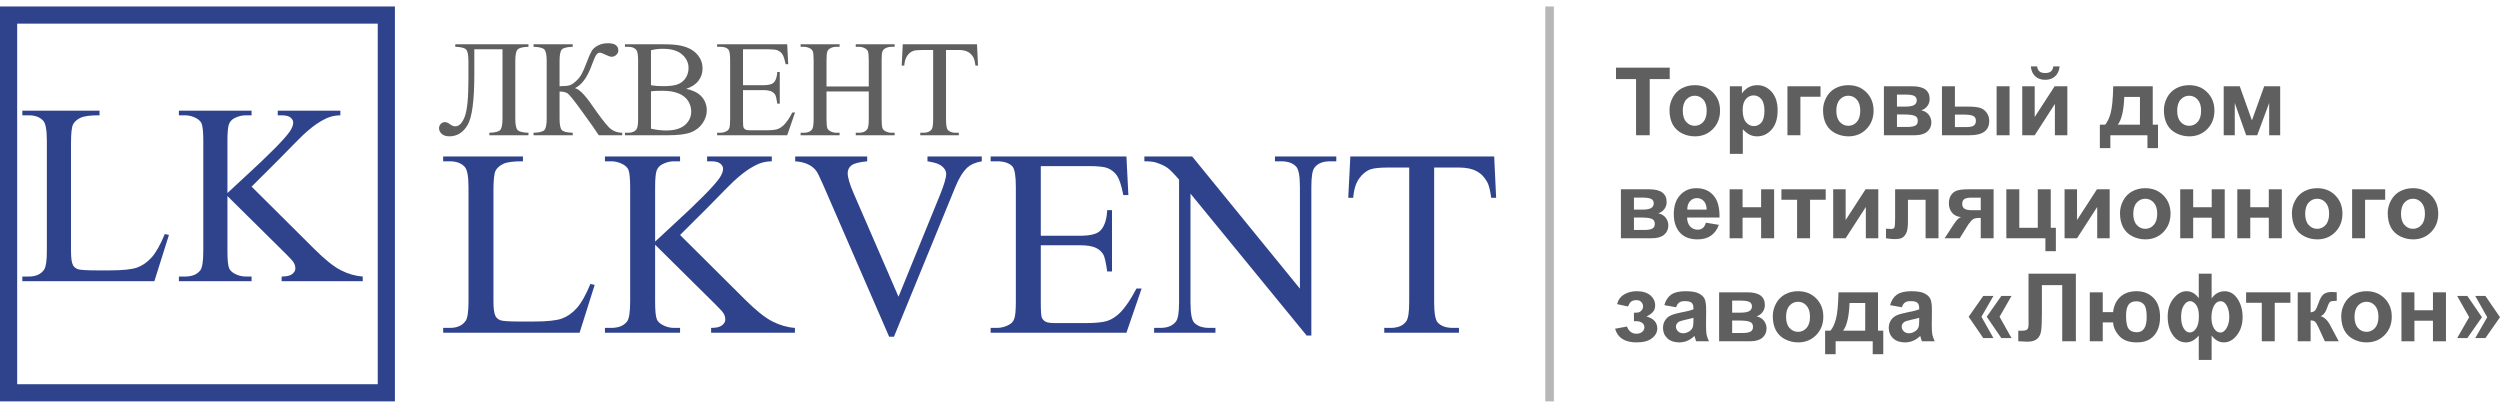 <?xml version="1.0" encoding="UTF-8"?> <svg xmlns="http://www.w3.org/2000/svg" width="331" height="54" viewBox="0 0 331 54" fill="none"><path d="M129.357 5.865L129.49 8.689H129.152C129.087 8.192 128.998 7.837 128.886 7.623C128.702 7.28 128.457 7.029 128.149 6.869C127.847 6.703 127.447 6.62 126.95 6.62H125.254V15.82C125.254 16.56 125.334 17.022 125.494 17.205C125.719 17.454 126.065 17.578 126.533 17.578H126.95V17.907H121.844V17.578H122.27C122.779 17.578 123.141 17.424 123.354 17.116C123.484 16.927 123.549 16.495 123.549 15.82V6.62H122.102C121.539 6.62 121.14 6.661 120.903 6.744C120.595 6.857 120.331 7.073 120.112 7.393C119.893 7.712 119.763 8.144 119.722 8.689H119.384L119.526 5.865H129.357Z" fill="#5F5F5F"></path><path d="M109.43 11.451H115.024V8.005C115.024 7.39 114.986 6.984 114.909 6.789C114.849 6.641 114.725 6.513 114.536 6.407C114.281 6.265 114.012 6.194 113.728 6.194H113.301V5.865H118.452V6.194H118.026C117.741 6.194 117.472 6.262 117.217 6.398C117.028 6.493 116.898 6.638 116.827 6.833C116.762 7.023 116.729 7.413 116.729 8.005V15.775C116.729 16.385 116.768 16.788 116.844 16.983C116.904 17.131 117.025 17.258 117.209 17.365C117.469 17.507 117.741 17.578 118.026 17.578H118.452V17.907H113.301V17.578H113.728C114.219 17.578 114.577 17.433 114.802 17.143C114.95 16.953 115.024 16.498 115.024 15.775V12.108H109.43V15.775C109.43 16.385 109.468 16.788 109.545 16.983C109.604 17.131 109.729 17.258 109.918 17.365C110.173 17.507 110.442 17.578 110.726 17.578H111.161V17.907H106.002V17.578H106.428C106.925 17.578 107.287 17.433 107.511 17.143C107.654 16.953 107.725 16.498 107.725 15.775V8.005C107.725 7.39 107.686 6.984 107.609 6.789C107.55 6.641 107.429 6.513 107.245 6.407C106.985 6.265 106.712 6.194 106.428 6.194H106.002V5.865H111.161V6.194H110.726C110.442 6.194 110.173 6.262 109.918 6.398C109.734 6.493 109.607 6.638 109.536 6.833C109.465 7.023 109.43 7.413 109.43 8.005V11.451Z" fill="#5F5F5F"></path><path d="M98.374 6.522V11.282H101.02C101.707 11.282 102.166 11.178 102.397 10.971C102.704 10.699 102.876 10.219 102.912 9.533H103.24V13.724H102.912C102.829 13.138 102.746 12.762 102.663 12.596C102.556 12.389 102.382 12.226 102.139 12.108C101.896 11.99 101.523 11.93 101.02 11.93H98.374V15.9C98.374 16.433 98.397 16.758 98.445 16.877C98.492 16.989 98.575 17.081 98.694 17.152C98.812 17.217 99.037 17.25 99.368 17.25H101.411C102.092 17.25 102.586 17.202 102.894 17.108C103.202 17.013 103.498 16.826 103.782 16.548C104.149 16.181 104.525 15.627 104.91 14.887H105.265L104.226 17.907H94.946V17.578H95.372C95.656 17.578 95.926 17.51 96.18 17.374C96.37 17.279 96.497 17.137 96.562 16.948C96.633 16.758 96.669 16.37 96.669 15.784V7.961C96.669 7.197 96.592 6.727 96.438 6.549C96.225 6.312 95.87 6.194 95.372 6.194H94.946V5.865H104.226L104.359 8.503H104.013C103.888 7.869 103.749 7.434 103.595 7.197C103.447 6.96 103.225 6.78 102.929 6.656C102.693 6.567 102.275 6.522 101.677 6.522H98.374Z" fill="#5F5F5F"></path><path d="M90.844 11.762C91.678 11.939 92.303 12.223 92.717 12.614C93.291 13.159 93.579 13.825 93.579 14.612C93.579 15.21 93.389 15.784 93.01 16.335C92.631 16.88 92.11 17.279 91.447 17.534C90.79 17.782 89.784 17.907 88.428 17.907H82.745V17.578H83.198C83.701 17.578 84.062 17.418 84.281 17.099C84.417 16.891 84.485 16.45 84.485 15.775V7.996C84.485 7.251 84.4 6.78 84.228 6.585C83.997 6.324 83.654 6.194 83.198 6.194H82.745V5.865H87.949C88.919 5.865 89.698 5.936 90.284 6.078C91.172 6.291 91.85 6.67 92.318 7.215C92.785 7.754 93.019 8.375 93.019 9.08C93.019 9.684 92.836 10.225 92.469 10.705C92.102 11.178 91.56 11.531 90.844 11.762ZM86.19 11.282C86.409 11.323 86.658 11.356 86.936 11.38C87.22 11.398 87.531 11.406 87.869 11.406C88.733 11.406 89.381 11.315 89.813 11.131C90.251 10.942 90.586 10.655 90.817 10.27C91.048 9.885 91.163 9.465 91.163 9.009C91.163 8.304 90.876 7.703 90.302 7.206C89.728 6.709 88.89 6.46 87.789 6.46C87.197 6.46 86.664 6.525 86.19 6.656V11.282ZM86.19 17.036C86.877 17.196 87.555 17.276 88.224 17.276C89.295 17.276 90.112 17.036 90.675 16.557C91.237 16.071 91.518 15.473 91.518 14.763C91.518 14.295 91.391 13.845 91.137 13.413C90.882 12.981 90.468 12.641 89.893 12.392C89.319 12.143 88.609 12.019 87.762 12.019C87.395 12.019 87.081 12.025 86.821 12.037C86.56 12.049 86.35 12.069 86.19 12.099V17.036Z" fill="#5F5F5F"></path><path d="M82.381 17.578V17.907H79.273C78.935 17.368 78.225 16.353 77.141 14.861C76.058 13.363 75.398 12.534 75.161 12.374C74.924 12.209 74.566 12.123 74.087 12.117V15.713C74.087 16.507 74.187 17.01 74.389 17.223C74.596 17.436 75.075 17.554 75.827 17.578V17.907H70.641V17.578C71.381 17.554 71.855 17.439 72.062 17.232C72.275 17.019 72.382 16.512 72.382 15.713V8.059C72.382 7.265 72.278 6.762 72.071 6.549C71.864 6.336 71.387 6.217 70.641 6.194V5.865H75.827V6.194C75.075 6.217 74.596 6.336 74.389 6.549C74.187 6.762 74.087 7.265 74.087 8.059V11.415C74.732 11.409 75.179 11.368 75.428 11.291C75.676 11.208 75.955 11.025 76.262 10.74C76.576 10.456 76.822 10.151 76.999 9.826C77.183 9.494 77.417 8.953 77.701 8.201C77.967 7.496 78.183 7.008 78.349 6.735C78.521 6.457 78.793 6.22 79.166 6.025C79.539 5.824 79.983 5.723 80.498 5.723C81.41 5.723 81.866 6.043 81.866 6.682C81.866 6.907 81.774 7.103 81.591 7.268C81.413 7.434 81.209 7.517 80.978 7.517C80.812 7.517 80.534 7.422 80.143 7.233C79.8 7.061 79.56 6.975 79.424 6.975C79.234 6.975 79.072 7.076 78.935 7.277C78.799 7.473 78.583 7.976 78.287 8.787C77.719 10.302 76.993 11.264 76.111 11.673C76.65 11.768 77.396 12.505 78.349 13.884C79.362 15.346 80.105 16.323 80.578 16.814C81.052 17.306 81.653 17.56 82.381 17.578Z" fill="#5F5F5F"></path><path d="M66.53 6.522H62.8V9.897C62.8 13.301 62.507 15.512 61.921 16.53C61.335 17.543 60.527 18.049 59.497 18.049C59.059 18.049 58.721 17.942 58.484 17.729C58.248 17.51 58.129 17.258 58.129 16.974C58.129 16.755 58.206 16.566 58.36 16.406C58.514 16.246 58.7 16.166 58.919 16.166C59.103 16.166 59.313 16.255 59.55 16.433C59.816 16.628 60.056 16.726 60.269 16.726C60.784 16.726 61.205 16.299 61.53 15.447C61.856 14.588 62.019 12.966 62.019 10.581V8.059C62.019 7.265 61.915 6.762 61.708 6.549C61.501 6.336 61.024 6.217 60.278 6.194V5.865H69.966V6.194C69.221 6.217 68.744 6.336 68.537 6.549C68.329 6.762 68.226 7.265 68.226 8.059V15.713C68.226 16.507 68.329 17.01 68.537 17.223C68.744 17.436 69.221 17.554 69.966 17.578V17.907H64.789V17.578C65.535 17.554 66.012 17.436 66.219 17.223C66.426 17.01 66.53 16.507 66.53 15.713V6.522Z" fill="#5F5F5F"></path><path d="M327.722 44.759L329.309 41.999L327.722 39.185H329.071L331 41.999L329.071 44.759H327.722ZM325.328 44.759L326.916 41.999L325.328 39.185H326.678L328.607 41.999L326.678 44.759H325.328Z" fill="#5F5F5F"></path><path d="M317.953 38.703H319.669V41.078H322.123V38.703H323.845V45.186H322.123V42.463H319.669V45.186H317.953V38.703Z" fill="#5F5F5F"></path><path d="M309.98 41.853C309.98 41.283 310.121 40.732 310.401 40.198C310.682 39.665 311.079 39.258 311.592 38.977C312.109 38.697 312.685 38.556 313.32 38.556C314.301 38.556 315.104 38.876 315.731 39.515C316.358 40.15 316.671 40.953 316.671 41.926C316.671 42.907 316.354 43.721 315.719 44.368C315.088 45.011 314.292 45.333 313.332 45.333C312.738 45.333 312.17 45.199 311.629 44.93C311.091 44.661 310.682 44.269 310.401 43.752C310.121 43.231 309.98 42.598 309.98 41.853ZM311.738 41.944C311.738 42.587 311.891 43.08 312.196 43.422C312.502 43.764 312.878 43.935 313.326 43.935C313.774 43.935 314.148 43.764 314.449 43.422C314.754 43.08 314.907 42.584 314.907 41.932C314.907 41.297 314.754 40.809 314.449 40.467C314.148 40.125 313.774 39.954 313.326 39.954C312.878 39.954 312.502 40.125 312.196 40.467C311.891 40.809 311.738 41.301 311.738 41.944Z" fill="#5F5F5F"></path><path d="M304.217 38.703H305.926V41.352C306.211 41.32 306.413 41.232 306.531 41.09C306.649 40.947 306.791 40.636 306.958 40.156C307.178 39.517 307.418 39.108 307.679 38.928C307.939 38.749 308.281 38.66 308.704 38.66C308.835 38.66 309.06 38.67 309.382 38.69L309.388 39.826C308.936 39.826 308.647 39.869 308.521 39.954C308.395 40.044 308.259 40.31 308.112 40.754C307.913 41.352 307.626 41.721 307.251 41.859C307.793 42.01 308.25 42.48 308.625 43.269C308.645 43.31 308.668 43.353 308.692 43.398L309.651 45.186H307.807L306.952 43.312C306.777 42.934 306.624 42.691 306.494 42.586C306.368 42.476 306.179 42.421 305.926 42.421V45.186H304.217V38.703Z" fill="#5F5F5F"></path><path d="M297.385 38.703H303.252V40.089H301.177V45.186H299.461V40.089H297.385V38.703Z" fill="#5F5F5F"></path><path d="M291.116 36.236H292.819V39.527C293.026 39.205 293.275 38.965 293.564 38.806C293.853 38.644 294.182 38.562 294.553 38.562C295.249 38.562 295.816 38.9 296.256 39.576C296.7 40.247 296.921 41.051 296.921 41.987C296.921 42.927 296.673 43.721 296.177 44.368C295.684 45.011 295.1 45.333 294.425 45.333C294.119 45.333 293.832 45.257 293.564 45.107C293.295 44.952 293.047 44.724 292.819 44.423V47.653H291.116V44.423C290.867 44.724 290.601 44.952 290.316 45.107C290.035 45.257 289.736 45.333 289.418 45.333C288.718 45.333 288.14 45.009 287.685 44.362C287.229 43.715 287.001 42.901 287.001 41.92C287.001 40.947 287.261 40.143 287.782 39.508C288.303 38.873 288.867 38.556 289.473 38.556C289.803 38.556 290.104 38.633 290.377 38.788C290.65 38.943 290.896 39.175 291.116 39.484V36.236ZM289.968 39.869C289.65 39.869 289.372 40.06 289.131 40.443C288.895 40.821 288.777 41.322 288.777 41.944C288.777 42.571 288.887 43.074 289.107 43.452C289.331 43.831 289.608 44.02 289.937 44.02C290.271 44.02 290.554 43.831 290.786 43.452C291.018 43.074 291.134 42.557 291.134 41.902C291.134 41.189 291.008 40.672 290.755 40.351C290.503 40.029 290.24 39.869 289.968 39.869ZM293.979 39.881C293.629 39.881 293.344 40.086 293.124 40.497C292.904 40.904 292.794 41.415 292.794 42.03C292.794 42.644 292.91 43.133 293.142 43.495C293.379 43.853 293.657 44.032 293.979 44.032C294.3 44.032 294.577 43.829 294.809 43.422C295.041 43.015 295.157 42.535 295.157 41.981C295.157 41.391 295.051 40.894 294.84 40.491C294.628 40.084 294.341 39.881 293.979 39.881Z" fill="#5F5F5F"></path><path d="M276.689 38.703H278.405V41.322H279.772C279.862 40.492 280.175 39.824 280.712 39.319C281.254 38.81 281.976 38.556 282.88 38.556C283.791 38.556 284.538 38.851 285.12 39.441C285.702 40.032 285.993 40.882 285.993 41.993C285.993 42.645 285.883 43.214 285.664 43.703C285.448 44.191 285.116 44.586 284.669 44.887C284.221 45.184 283.637 45.333 282.916 45.333C281.879 45.333 281.105 45.052 280.596 44.49C280.088 43.925 279.813 43.322 279.772 42.683H278.405V45.186H276.689V38.703ZM282.855 39.893C282.379 39.893 282.031 40.046 281.811 40.351C281.596 40.656 281.488 41.143 281.488 41.81C281.488 42.665 281.604 43.243 281.836 43.544C282.072 43.841 282.428 43.99 282.904 43.99C283.344 43.99 283.673 43.823 283.893 43.489C284.113 43.151 284.223 42.647 284.223 41.975C284.223 41.153 284.103 40.601 283.863 40.321C283.627 40.036 283.291 39.893 282.855 39.893Z" fill="#5F5F5F"></path><path d="M268.576 36.236H274.846V45.186H273.038V37.75H270.346V41.572C270.346 42.667 270.309 43.432 270.236 43.867C270.163 44.299 269.984 44.637 269.699 44.881C269.418 45.121 268.977 45.241 268.374 45.241C268.162 45.241 267.778 45.221 267.22 45.18V43.782L267.623 43.788C268.002 43.788 268.256 43.737 268.386 43.635C268.517 43.534 268.582 43.283 268.582 42.885L268.576 41.346V36.236Z" fill="#5F5F5F"></path><path d="M263.93 39.185L262.342 41.938L263.93 44.759H262.58L260.651 41.938L262.58 39.185H263.93ZM266.323 39.185L264.742 41.938L266.323 44.759H264.974L263.044 41.938L264.974 39.185H266.323Z" fill="#5F5F5F"></path><path d="M251.805 40.681L250.248 40.4C250.423 39.773 250.724 39.309 251.152 39.008C251.579 38.707 252.214 38.556 253.056 38.556C253.822 38.556 254.391 38.648 254.766 38.831C255.14 39.01 255.403 39.24 255.553 39.521C255.708 39.797 255.785 40.308 255.785 41.053L255.767 43.056C255.767 43.625 255.794 44.047 255.847 44.319C255.903 44.588 256.007 44.877 256.158 45.186H254.461C254.416 45.072 254.361 44.903 254.296 44.679C254.267 44.578 254.247 44.511 254.235 44.478C253.942 44.763 253.628 44.977 253.295 45.119C252.961 45.262 252.605 45.333 252.226 45.333C251.559 45.333 251.032 45.152 250.645 44.789C250.262 44.427 250.071 43.969 250.071 43.416C250.071 43.05 250.159 42.724 250.334 42.439C250.509 42.15 250.753 41.93 251.066 41.78C251.384 41.625 251.84 41.491 252.434 41.377C253.236 41.226 253.791 41.086 254.1 40.955V40.785C254.1 40.455 254.019 40.221 253.856 40.082C253.693 39.94 253.386 39.869 252.934 39.869C252.629 39.869 252.391 39.93 252.22 40.052C252.049 40.17 251.911 40.38 251.805 40.681ZM254.1 42.073C253.881 42.146 253.533 42.233 253.056 42.335C252.58 42.437 252.269 42.537 252.122 42.634C251.899 42.793 251.787 42.995 251.787 43.239C251.787 43.479 251.876 43.687 252.055 43.861C252.234 44.036 252.462 44.124 252.739 44.124C253.048 44.124 253.343 44.022 253.624 43.819C253.832 43.664 253.968 43.475 254.033 43.251C254.078 43.104 254.1 42.826 254.1 42.415V42.073Z" fill="#5F5F5F"></path><path d="M247.947 45.186H243.038V46.896H241.646V43.782H242.348C242.641 43.456 242.883 42.948 243.075 42.256C243.266 41.564 243.38 40.38 243.417 38.703H248.649V43.782H249.345V46.896H247.947V45.186ZM246.951 43.782L246.958 40.113H244.882C244.813 41.904 244.528 43.127 244.027 43.782H246.951Z" fill="#5F5F5F"></path><path d="M234.717 41.853C234.717 41.283 234.857 40.732 235.138 40.198C235.419 39.665 235.816 39.258 236.329 38.977C236.845 38.697 237.421 38.556 238.056 38.556C239.037 38.556 239.841 38.876 240.468 39.515C241.095 40.15 241.408 40.953 241.408 41.926C241.408 42.907 241.091 43.721 240.456 44.368C239.825 45.011 239.029 45.333 238.069 45.333C237.474 45.333 236.907 45.199 236.365 44.93C235.828 44.661 235.419 44.269 235.138 43.752C234.857 43.231 234.717 42.598 234.717 41.853ZM236.475 41.944C236.475 42.587 236.628 43.08 236.933 43.422C237.238 43.764 237.615 43.935 238.062 43.935C238.51 43.935 238.885 43.764 239.186 43.422C239.491 43.08 239.644 42.584 239.644 41.932C239.644 41.297 239.491 40.809 239.186 40.467C238.885 40.125 238.51 39.954 238.062 39.954C237.615 39.954 237.238 40.125 236.933 40.467C236.628 40.809 236.475 41.301 236.475 41.944Z" fill="#5F5F5F"></path><path d="M227.611 38.703H231.365C232.134 38.703 232.71 38.843 233.093 39.124C233.475 39.405 233.667 39.828 233.667 40.394C233.667 40.756 233.561 41.071 233.349 41.34C233.142 41.609 232.879 41.788 232.562 41.877C233.009 41.987 233.343 42.193 233.563 42.494C233.783 42.795 233.893 43.125 233.893 43.483C233.893 43.988 233.707 44.399 233.337 44.716C232.967 45.029 232.419 45.186 231.695 45.186H227.611V38.703ZM229.338 41.395H230.443C230.976 41.395 231.361 41.328 231.597 41.194C231.837 41.059 231.957 40.848 231.957 40.559C231.957 40.286 231.845 40.093 231.622 39.979C231.402 39.861 231.009 39.802 230.443 39.802H229.338V41.395ZM229.338 44.087H230.694C231.182 44.087 231.538 44.028 231.762 43.91C231.986 43.792 232.098 43.581 232.098 43.275C232.098 42.958 231.97 42.74 231.713 42.622C231.457 42.5 230.958 42.439 230.217 42.439H229.338V44.087Z" fill="#5F5F5F"></path><path d="M221.915 40.681L220.358 40.4C220.533 39.773 220.834 39.309 221.261 39.008C221.689 38.707 222.324 38.556 223.166 38.556C223.931 38.556 224.501 38.648 224.875 38.831C225.25 39.01 225.512 39.24 225.663 39.521C225.818 39.797 225.895 40.308 225.895 41.053L225.877 43.056C225.877 43.625 225.903 44.047 225.956 44.319C226.013 44.588 226.117 44.877 226.267 45.186H224.57C224.525 45.072 224.47 44.903 224.405 44.679C224.377 44.578 224.357 44.511 224.344 44.478C224.051 44.763 223.738 44.977 223.404 45.119C223.07 45.262 222.714 45.333 222.336 45.333C221.668 45.333 221.141 45.152 220.755 44.789C220.372 44.427 220.181 43.969 220.181 43.416C220.181 43.05 220.268 42.724 220.443 42.439C220.618 42.15 220.862 41.93 221.176 41.78C221.493 41.625 221.949 41.491 222.543 41.377C223.345 41.226 223.901 41.086 224.21 40.955V40.785C224.21 40.455 224.129 40.221 223.966 40.082C223.803 39.94 223.496 39.869 223.044 39.869C222.739 39.869 222.501 39.93 222.33 40.052C222.159 40.17 222.02 40.38 221.915 40.681ZM224.21 42.073C223.99 42.146 223.642 42.233 223.166 42.335C222.69 42.437 222.378 42.537 222.232 42.634C222.008 42.793 221.896 42.995 221.896 43.239C221.896 43.479 221.986 43.687 222.165 43.861C222.344 44.036 222.572 44.124 222.849 44.124C223.158 44.124 223.453 44.022 223.734 43.819C223.941 43.664 224.078 43.475 224.143 43.251C224.188 43.104 224.21 42.826 224.21 42.415V42.073Z" fill="#5F5F5F"></path><path d="M216.334 42.525V41.407C216.632 41.407 216.847 41.389 216.982 41.352C217.116 41.312 217.242 41.218 217.36 41.071C217.482 40.921 217.543 40.75 217.543 40.559C217.543 40.355 217.468 40.168 217.317 39.997C217.171 39.822 216.949 39.734 216.652 39.734C216.424 39.734 216.221 39.783 216.041 39.881C215.862 39.979 215.7 40.211 215.553 40.577L214.1 40.266C214.247 39.696 214.56 39.268 215.04 38.983C215.52 38.699 216.068 38.556 216.682 38.556C217.464 38.556 218.068 38.735 218.496 39.093C218.927 39.452 219.143 39.901 219.143 40.443C219.143 40.78 219.049 41.061 218.862 41.285C218.679 41.505 218.388 41.71 217.989 41.902C218.469 42.032 218.827 42.229 219.063 42.494C219.304 42.758 219.424 43.088 219.424 43.483C219.424 43.988 219.188 44.423 218.715 44.789C218.243 45.152 217.564 45.333 216.676 45.333C215.13 45.333 214.183 44.728 213.837 43.52L215.406 43.233C215.659 43.868 216.076 44.185 216.658 44.185C216.98 44.185 217.236 44.102 217.427 43.935C217.623 43.764 217.72 43.564 217.72 43.336C217.72 43.084 217.619 42.887 217.415 42.744C217.216 42.598 216.953 42.525 216.628 42.525H216.334Z" fill="#5F5F5F"></path><path d="M316.134 28.213C316.134 27.643 316.275 27.092 316.555 26.558C316.836 26.025 317.233 25.618 317.746 25.337C318.263 25.057 318.839 24.916 319.474 24.916C320.455 24.916 321.258 25.236 321.885 25.875C322.512 26.51 322.825 27.314 322.825 28.286C322.825 29.267 322.508 30.081 321.873 30.728C321.242 31.371 320.446 31.693 319.486 31.693C318.892 31.693 318.324 31.559 317.783 31.29C317.245 31.021 316.836 30.629 316.555 30.112C316.275 29.591 316.134 28.958 316.134 28.213ZM317.892 28.305C317.892 28.948 318.045 29.44 318.35 29.782C318.656 30.124 319.032 30.295 319.48 30.295C319.927 30.295 320.302 30.124 320.603 29.782C320.908 29.44 321.061 28.944 321.061 28.292C321.061 27.657 320.908 27.169 320.603 26.827C320.302 26.485 319.927 26.314 319.48 26.314C319.032 26.314 318.656 26.485 318.35 26.827C318.045 27.169 317.892 27.662 317.892 28.305Z" fill="#5F5F5F"></path><path d="M311.421 25.063H315.798V26.449H313.137V31.546H311.421V25.063Z" fill="#5F5F5F"></path><path d="M303.448 28.213C303.448 27.643 303.588 27.092 303.869 26.558C304.15 26.025 304.547 25.618 305.06 25.337C305.576 25.057 306.152 24.916 306.787 24.916C307.768 24.916 308.572 25.236 309.199 25.875C309.826 26.51 310.139 27.314 310.139 28.286C310.139 29.267 309.821 30.081 309.187 30.728C308.556 31.371 307.76 31.693 306.799 31.693C306.205 31.693 305.637 31.559 305.096 31.29C304.559 31.021 304.15 30.629 303.869 30.112C303.588 29.591 303.448 28.958 303.448 28.213ZM305.206 28.305C305.206 28.948 305.359 29.44 305.664 29.782C305.969 30.124 306.346 30.295 306.793 30.295C307.241 30.295 307.616 30.124 307.917 29.782C308.222 29.44 308.375 28.944 308.375 28.292C308.375 27.657 308.222 27.169 307.917 26.827C307.616 26.485 307.241 26.314 306.793 26.314C306.346 26.314 305.969 26.485 305.664 26.827C305.359 27.169 305.206 27.662 305.206 28.305Z" fill="#5F5F5F"></path><path d="M296.219 25.063H297.935V27.438H300.389V25.063H302.111V31.546H300.389V28.823H297.935V31.546H296.219V25.063Z" fill="#5F5F5F"></path><path d="M288.661 25.063H290.377V27.438H292.831V25.063H294.553V31.546H292.831V28.823H290.377V31.546H288.661V25.063Z" fill="#5F5F5F"></path><path d="M280.688 28.213C280.688 27.643 280.828 27.092 281.109 26.558C281.39 26.025 281.787 25.618 282.3 25.337C282.817 25.057 283.393 24.916 284.028 24.916C285.008 24.916 285.812 25.236 286.439 25.875C287.066 26.51 287.379 27.314 287.379 28.286C287.379 29.267 287.062 30.081 286.427 30.728C285.796 31.371 285 31.693 284.04 31.693C283.446 31.693 282.878 31.559 282.336 31.29C281.799 31.021 281.39 30.629 281.109 30.112C280.828 29.591 280.688 28.958 280.688 28.213ZM282.446 28.305C282.446 28.948 282.599 29.44 282.904 29.782C283.209 30.124 283.586 30.295 284.034 30.295C284.481 30.295 284.856 30.124 285.157 29.782C285.462 29.44 285.615 28.944 285.615 28.292C285.615 27.657 285.462 27.169 285.157 26.827C284.856 26.485 284.481 26.314 284.034 26.314C283.586 26.314 283.209 26.485 282.904 26.827C282.599 27.169 282.446 27.662 282.446 28.305Z" fill="#5F5F5F"></path><path d="M273.35 25.063H274.998V29.135L277.636 25.063H279.321V31.546H277.672V27.401L274.998 31.546H273.35V25.063Z" fill="#5F5F5F"></path><path d="M265.639 25.063H267.355V30.16H269.803V25.063H271.518V30.16H272.196V33.256H270.81V31.546H265.639V25.063Z" fill="#5F5F5F"></path><path d="M263.954 25.063V31.546H262.251V28.854H262.092C261.722 28.854 261.449 28.903 261.274 29C261.103 29.094 260.912 29.296 260.7 29.605L260.596 29.733L259.467 31.546H257.47L258.698 29.666C259.048 29.129 259.365 28.819 259.65 28.738C259.17 28.709 258.779 28.528 258.478 28.195C258.181 27.857 258.032 27.427 258.032 26.907C258.032 26.487 258.13 26.129 258.325 25.832C258.525 25.535 258.787 25.333 259.113 25.228C259.442 25.118 259.931 25.063 260.578 25.063H263.954ZM262.251 26.168H261.024C260.572 26.168 260.254 26.233 260.071 26.363C259.888 26.489 259.796 26.701 259.796 26.998C259.796 27.295 259.9 27.509 260.108 27.639C260.315 27.769 260.655 27.834 261.127 27.834H262.251V26.168Z" fill="#5F5F5F"></path><path d="M250.914 25.063H256.658V31.546H254.949V26.455H252.611V29.367C252.611 30.108 252.525 30.628 252.354 30.93C252.183 31.227 251.994 31.422 251.787 31.516C251.579 31.609 251.245 31.656 250.785 31.656C250.513 31.656 250.153 31.62 249.705 31.546V30.283C249.741 30.283 249.837 30.287 249.992 30.295C250.171 30.307 250.309 30.313 250.407 30.313C250.639 30.313 250.781 30.238 250.834 30.087C250.887 29.933 250.914 29.507 250.914 28.811V25.063Z" fill="#5F5F5F"></path><path d="M242.715 25.063H244.363V29.135L247 25.063H248.685V31.546H247.037V27.401L244.363 31.546H242.715V25.063Z" fill="#5F5F5F"></path><path d="M235.858 25.063H241.725V26.449H239.65V31.546H237.934V26.449H235.858V25.063Z" fill="#5F5F5F"></path><path d="M229.003 25.063H230.718V27.438H233.172V25.063H234.894V31.546H233.172V28.823H230.718V31.546H229.003V25.063Z" fill="#5F5F5F"></path><path d="M225.864 29.483L227.574 29.77C227.354 30.397 227.006 30.875 226.53 31.204C226.058 31.53 225.466 31.693 224.753 31.693C223.626 31.693 222.792 31.325 222.25 30.588C221.823 29.998 221.609 29.253 221.609 28.353C221.609 27.279 221.89 26.439 222.452 25.832C223.013 25.221 223.724 24.916 224.582 24.916C225.547 24.916 226.308 25.236 226.866 25.875C227.423 26.51 227.69 27.485 227.665 28.799H223.368C223.38 29.308 223.518 29.705 223.783 29.99C224.047 30.27 224.377 30.411 224.772 30.411C225.04 30.411 225.266 30.338 225.449 30.191C225.632 30.044 225.771 29.808 225.864 29.483ZM225.962 27.749C225.95 27.253 225.822 26.876 225.578 26.62C225.333 26.359 225.036 26.229 224.686 26.229C224.312 26.229 224.002 26.365 223.758 26.638C223.514 26.911 223.394 27.281 223.398 27.749H225.962Z" fill="#5F5F5F"></path><path d="M214.607 25.063H218.361C219.131 25.063 219.706 25.203 220.089 25.484C220.472 25.765 220.663 26.188 220.663 26.754C220.663 27.116 220.557 27.431 220.345 27.7C220.138 27.969 219.875 28.148 219.558 28.237C220.006 28.347 220.339 28.553 220.559 28.854C220.779 29.155 220.889 29.485 220.889 29.843C220.889 30.348 220.704 30.759 220.333 31.076C219.963 31.39 219.415 31.546 218.691 31.546H214.607V25.063ZM216.334 27.755H217.439C217.973 27.755 218.357 27.688 218.593 27.554C218.833 27.419 218.954 27.208 218.954 26.919C218.954 26.646 218.842 26.453 218.618 26.339C218.398 26.221 218.005 26.162 217.439 26.162H216.334V27.755ZM216.334 30.447H217.69C218.178 30.447 218.534 30.388 218.758 30.27C218.982 30.152 219.094 29.941 219.094 29.635C219.094 29.318 218.966 29.1 218.709 28.982C218.453 28.86 217.954 28.799 217.214 28.799H216.334V30.447Z" fill="#5F5F5F"></path><path d="M294.418 11.423H296.543L298.155 15.941L299.779 11.423H301.897V17.906H300.438V13.639L298.857 17.906H297.392L295.884 13.639V17.906H294.418V11.423Z" fill="#5F5F5F"></path><path d="M286.5 14.573C286.5 14.003 286.641 13.452 286.921 12.919C287.202 12.386 287.599 11.979 288.112 11.698C288.629 11.417 289.205 11.276 289.84 11.276C290.82 11.276 291.624 11.596 292.251 12.235C292.878 12.87 293.191 13.674 293.191 14.646C293.191 15.627 292.874 16.441 292.239 17.088C291.608 17.732 290.812 18.053 289.852 18.053C289.258 18.053 288.69 17.919 288.148 17.65C287.611 17.381 287.202 16.989 286.921 16.472C286.641 15.951 286.5 15.318 286.5 14.573ZM288.258 14.665C288.258 15.308 288.411 15.8 288.716 16.142C289.022 16.484 289.398 16.655 289.846 16.655C290.293 16.655 290.668 16.484 290.969 16.142C291.274 15.8 291.427 15.304 291.427 14.652C291.427 14.018 291.274 13.529 290.969 13.187C290.668 12.845 290.293 12.674 289.846 12.674C289.398 12.674 289.022 12.845 288.716 13.187C288.411 13.529 288.258 14.022 288.258 14.665Z" fill="#5F5F5F"></path><path d="M284.321 17.906H279.412V19.616H278.02V16.502H278.722C279.015 16.177 279.257 15.668 279.449 14.976C279.64 14.284 279.754 13.1 279.791 11.423H285.023V16.502H285.719V19.616H284.321V17.906ZM283.325 16.502L283.332 12.833H281.256C281.187 14.624 280.902 15.847 280.401 16.502H283.325Z" fill="#5F5F5F"></path><path d="M267.745 11.423H269.394V15.495L272.031 11.423H273.716V17.907H272.068V13.761L269.394 17.907H267.745V11.423ZM271.854 8.792H272.69C272.642 9.345 272.446 9.781 272.104 10.098C271.767 10.412 271.327 10.568 270.786 10.568C270.244 10.568 269.803 10.412 269.461 10.098C269.123 9.781 268.93 9.345 268.881 8.792H269.717C269.746 9.081 269.847 9.3 270.022 9.451C270.198 9.598 270.452 9.671 270.786 9.671C271.119 9.671 271.374 9.598 271.549 9.451C271.724 9.3 271.826 9.081 271.854 8.792Z" fill="#5F5F5F"></path><path d="M257.116 11.423H258.832V14.115H260.554C261.229 14.115 261.744 14.164 262.098 14.262C262.456 14.355 262.757 14.563 263.002 14.884C263.25 15.206 263.374 15.585 263.374 16.02C263.374 16.647 263.158 17.119 262.727 17.436C262.296 17.75 261.648 17.906 260.786 17.906H257.116V11.423ZM258.832 16.82H260.425C260.84 16.82 261.142 16.755 261.329 16.624C261.516 16.494 261.61 16.282 261.61 15.989C261.61 15.676 261.488 15.462 261.243 15.348C261.003 15.23 260.57 15.171 259.943 15.171H258.832V16.82ZM264.351 11.423H266.066V17.906H264.351V11.423Z" fill="#5F5F5F"></path><path d="M249.43 11.423H253.185C253.954 11.423 254.53 11.563 254.912 11.844C255.295 12.125 255.486 12.548 255.486 13.114C255.486 13.476 255.38 13.792 255.169 14.06C254.961 14.329 254.699 14.508 254.381 14.598C254.829 14.707 255.163 14.913 255.383 15.214C255.602 15.515 255.712 15.845 255.712 16.203C255.712 16.708 255.527 17.119 255.157 17.436C254.786 17.75 254.239 17.906 253.514 17.906H249.43V11.423ZM251.158 14.115H252.263C252.796 14.115 253.181 14.048 253.417 13.914C253.657 13.779 253.777 13.568 253.777 13.279C253.777 13.006 253.665 12.813 253.441 12.699C253.221 12.581 252.829 12.522 252.263 12.522H251.158V14.115ZM251.158 16.808H252.513C253.002 16.808 253.358 16.748 253.582 16.631C253.805 16.512 253.917 16.301 253.917 15.996C253.917 15.678 253.789 15.46 253.533 15.342C253.276 15.22 252.778 15.159 252.037 15.159H251.158V16.808Z" fill="#5F5F5F"></path><path d="M241.371 14.573C241.371 14.003 241.512 13.452 241.793 12.919C242.073 12.386 242.47 11.979 242.983 11.698C243.5 11.417 244.076 11.276 244.711 11.276C245.692 11.276 246.496 11.596 247.122 12.235C247.749 12.87 248.063 13.674 248.063 14.646C248.063 15.627 247.745 16.441 247.11 17.088C246.479 17.732 245.684 18.053 244.723 18.053C244.129 18.053 243.561 17.919 243.02 17.65C242.483 17.381 242.073 16.989 241.793 16.472C241.512 15.951 241.371 15.318 241.371 14.573ZM243.13 14.665C243.13 15.308 243.282 15.8 243.588 16.142C243.893 16.484 244.269 16.655 244.717 16.655C245.165 16.655 245.539 16.484 245.84 16.142C246.146 15.8 246.298 15.304 246.298 14.652C246.298 14.018 246.146 13.529 245.84 13.187C245.539 12.845 245.165 12.674 244.717 12.674C244.269 12.674 243.893 12.845 243.588 13.187C243.282 13.529 243.13 14.022 243.13 14.665Z" fill="#5F5F5F"></path><path d="M236.658 11.423H241.036V12.809H238.374V17.906H236.658V11.423Z" fill="#5F5F5F"></path><path d="M229.033 11.423H230.633V12.375C230.84 12.05 231.121 11.785 231.475 11.582C231.829 11.378 232.222 11.276 232.653 11.276C233.406 11.276 234.045 11.571 234.57 12.162C235.095 12.752 235.358 13.574 235.358 14.628C235.358 15.711 235.093 16.553 234.564 17.156C234.035 17.754 233.394 18.053 232.641 18.053C232.283 18.053 231.957 17.982 231.664 17.839C231.375 17.697 231.07 17.453 230.749 17.107V20.373H229.033V11.423ZM230.73 14.555C230.73 15.283 230.875 15.823 231.164 16.173C231.453 16.519 231.805 16.692 232.22 16.692C232.619 16.692 232.95 16.533 233.215 16.215C233.48 15.894 233.612 15.369 233.612 14.64C233.612 13.961 233.475 13.456 233.203 13.126C232.93 12.796 232.592 12.632 232.189 12.632C231.77 12.632 231.422 12.794 231.145 13.12C230.869 13.442 230.73 13.92 230.73 14.555Z" fill="#5F5F5F"></path><path d="M221.041 14.573C221.041 14.003 221.182 13.452 221.463 12.919C221.744 12.386 222.14 11.979 222.653 11.698C223.17 11.417 223.746 11.276 224.381 11.276C225.362 11.276 226.166 11.596 226.792 12.235C227.419 12.87 227.733 13.674 227.733 14.646C227.733 15.627 227.415 16.441 226.78 17.088C226.149 17.732 225.354 18.053 224.393 18.053C223.799 18.053 223.231 17.919 222.69 17.65C222.153 17.381 221.744 16.989 221.463 16.472C221.182 15.951 221.041 15.318 221.041 14.573ZM222.8 14.665C222.8 15.308 222.952 15.8 223.258 16.142C223.563 16.484 223.939 16.655 224.387 16.655C224.835 16.655 225.209 16.484 225.51 16.142C225.816 15.8 225.968 15.304 225.968 14.652C225.968 14.018 225.816 13.529 225.51 13.187C225.209 12.845 224.835 12.674 224.387 12.674C223.939 12.674 223.563 12.845 223.258 13.187C222.952 13.529 222.8 14.022 222.8 14.665Z" fill="#5F5F5F"></path><path d="M216.615 17.907V10.471H213.96V8.957H221.072V10.471H218.422V17.907H216.615Z" fill="#5F5F5F"></path><path d="M197.831 20.72L198.089 26.191H197.435C197.309 25.227 197.137 24.539 196.919 24.126C196.563 23.461 196.087 22.973 195.491 22.664C194.906 22.343 194.131 22.182 193.168 22.182H189.882V40.007C189.882 41.44 190.037 42.335 190.346 42.691C190.782 43.172 191.453 43.413 192.359 43.413H193.168V44.05H183.275V43.413H184.101C185.087 43.413 185.787 43.115 186.2 42.519C186.452 42.151 186.578 41.314 186.578 40.007V22.182H183.774C182.684 22.182 181.91 22.262 181.451 22.423C180.855 22.641 180.344 23.059 179.92 23.679C179.496 24.298 179.243 25.136 179.163 26.191H178.509L178.784 20.72H197.831Z" fill="#2F438D"></path><path d="M151.514 20.72H157.846L172.109 38.217V24.763C172.109 23.329 171.948 22.434 171.627 22.079C171.203 21.597 170.532 21.356 169.614 21.356H168.805V20.72H176.926V21.356H176.1C175.114 21.356 174.414 21.654 174.001 22.251C173.749 22.618 173.623 23.455 173.623 24.763V44.428H173.003L157.622 25.64V40.007C157.622 41.44 157.777 42.335 158.086 42.691C158.522 43.172 159.193 43.413 160.1 43.413H160.925V44.05H152.804V43.413H153.613C154.611 43.413 155.316 43.115 155.729 42.519C155.982 42.151 156.108 41.314 156.108 40.007V23.782C155.431 22.991 154.915 22.469 154.559 22.216C154.215 21.964 153.705 21.729 153.028 21.511C152.696 21.408 152.191 21.356 151.514 21.356V20.72Z" fill="#2F438D"></path><path d="M137.802 21.993V31.215H142.929C144.259 31.215 145.148 31.014 145.596 30.613C146.192 30.085 146.525 29.156 146.593 27.825H147.23V35.946H146.593C146.433 34.811 146.272 34.082 146.112 33.761C145.905 33.36 145.567 33.044 145.097 32.815C144.626 32.585 143.904 32.471 142.929 32.471H137.802V40.161C137.802 41.194 137.847 41.825 137.939 42.054C138.031 42.272 138.192 42.45 138.421 42.587C138.65 42.714 139.086 42.777 139.729 42.777H143.686C145.005 42.777 145.963 42.685 146.559 42.501C147.155 42.318 147.729 41.956 148.28 41.417C148.991 40.706 149.719 39.634 150.465 38.2H151.153L149.14 44.05H131.16V43.413H131.986C132.537 43.413 133.059 43.281 133.552 43.017C133.919 42.834 134.166 42.559 134.292 42.192C134.429 41.825 134.498 41.073 134.498 39.938V24.78C134.498 23.3 134.349 22.388 134.051 22.044C133.638 21.585 132.95 21.356 131.986 21.356H131.16V20.72H149.14L149.398 25.829H148.727C148.486 24.602 148.216 23.759 147.918 23.3C147.631 22.841 147.201 22.492 146.628 22.251C146.169 22.079 145.36 21.993 144.202 21.993H137.802Z" fill="#2F438D"></path><path d="M129.99 20.72V21.356C129.165 21.505 128.539 21.769 128.115 22.148C127.507 22.71 126.968 23.57 126.498 24.728L118.36 44.583H117.723L108.983 24.47C108.535 23.438 108.22 22.807 108.037 22.578C107.75 22.222 107.394 21.947 106.97 21.752C106.557 21.545 105.995 21.413 105.284 21.356V20.72H114.815V21.356C113.737 21.459 113.038 21.643 112.716 21.907C112.395 22.171 112.235 22.509 112.235 22.922C112.235 23.495 112.498 24.39 113.026 25.606L118.962 39.284L124.468 25.778C125.007 24.447 125.276 23.524 125.276 23.008C125.276 22.675 125.11 22.36 124.777 22.061C124.445 21.752 123.883 21.534 123.091 21.408C123.034 21.396 122.936 21.379 122.799 21.356V20.72H129.99Z" fill="#2F438D"></path><path d="M90.04 31.111L98.642 39.662C100.053 41.073 101.258 42.037 102.256 42.553C103.253 43.058 104.251 43.344 105.249 43.413V44.05H94.152V43.413C94.817 43.413 95.293 43.304 95.58 43.086C95.878 42.857 96.027 42.605 96.027 42.329C96.027 42.054 95.97 41.807 95.855 41.589C95.752 41.371 95.396 40.964 94.788 40.368L86.737 32.402V39.92C86.737 41.102 86.811 41.882 86.96 42.26C87.075 42.547 87.316 42.794 87.683 43C88.176 43.276 88.698 43.413 89.248 43.413H90.04V44.05H80.095V43.413H80.921C81.885 43.413 82.584 43.132 83.02 42.57C83.295 42.203 83.433 41.32 83.433 39.92V24.849C83.433 23.667 83.359 22.882 83.209 22.492C83.095 22.216 82.86 21.976 82.504 21.769C81.999 21.494 81.472 21.356 80.921 21.356H80.095V20.72H90.04V21.356H89.248C88.709 21.356 88.188 21.488 87.683 21.752C87.327 21.935 87.081 22.211 86.943 22.578C86.805 22.945 86.737 23.702 86.737 24.849V31.989C86.966 31.771 87.752 31.043 89.094 29.804C92.5 26.684 94.559 24.602 95.27 23.558C95.58 23.099 95.735 22.698 95.735 22.354C95.735 22.09 95.614 21.861 95.374 21.666C95.133 21.459 94.725 21.356 94.152 21.356H93.619V20.72H102.187V21.356C101.682 21.367 101.223 21.436 100.81 21.562C100.397 21.689 99.893 21.935 99.296 22.302C98.7 22.658 97.966 23.237 97.094 24.04C96.842 24.27 95.677 25.445 93.601 27.567L90.04 31.111Z" fill="#2F438D"></path><path d="M78.168 37.598L78.736 37.718L76.74 44.05H58.675V43.413H59.552C60.539 43.413 61.244 43.092 61.669 42.45C61.909 42.083 62.03 41.234 62.03 39.903V24.849C62.03 23.392 61.869 22.48 61.548 22.113C61.101 21.608 60.435 21.356 59.552 21.356H58.675V20.72H69.239V21.356C68 21.345 67.128 21.459 66.624 21.7C66.13 21.941 65.792 22.245 65.609 22.612C65.425 22.979 65.333 23.857 65.333 25.244V39.903C65.333 40.855 65.425 41.509 65.609 41.865C65.746 42.106 65.958 42.283 66.245 42.398C66.532 42.513 67.427 42.57 68.929 42.57H70.632C72.422 42.57 73.678 42.438 74.4 42.174C75.123 41.911 75.782 41.446 76.379 40.781C76.975 40.104 77.572 39.043 78.168 37.598Z" fill="#2F438D"></path><path d="M33.309 24.709L41.634 32.984C43 34.349 44.165 35.282 45.131 35.781C46.097 36.27 47.062 36.547 48.028 36.614V37.23H37.289V36.614C37.932 36.614 38.393 36.508 38.671 36.297C38.959 36.075 39.104 35.831 39.104 35.565C39.104 35.298 39.048 35.06 38.937 34.849C38.837 34.638 38.493 34.244 37.905 33.667L30.113 25.958V33.234C30.113 34.377 30.185 35.132 30.329 35.498C30.44 35.776 30.673 36.014 31.028 36.214C31.506 36.48 32.011 36.614 32.543 36.614H33.309V37.23H23.686V36.614H24.485C25.417 36.614 26.094 36.342 26.516 35.798C26.782 35.443 26.916 34.588 26.916 33.234V18.648C26.916 17.505 26.843 16.744 26.699 16.367C26.588 16.101 26.361 15.868 26.017 15.668C25.528 15.401 25.017 15.268 24.485 15.268H23.686V14.652H33.309V15.268H32.543C32.022 15.268 31.517 15.396 31.028 15.651C30.684 15.829 30.445 16.095 30.312 16.45C30.179 16.805 30.113 17.538 30.113 18.648V25.558C30.334 25.347 31.095 24.642 32.394 23.443C35.69 20.424 37.683 18.41 38.371 17.399C38.671 16.955 38.821 16.567 38.821 16.234C38.821 15.979 38.704 15.757 38.471 15.568C38.238 15.368 37.844 15.268 37.289 15.268H36.773V14.652H45.064V15.268C44.576 15.279 44.132 15.346 43.732 15.468C43.333 15.59 42.844 15.829 42.267 16.184C41.69 16.528 40.98 17.089 40.136 17.866C39.892 18.088 38.765 19.225 36.756 21.279L33.309 24.709Z" fill="#2F438D"></path><path d="M21.821 30.986L22.37 31.102L20.439 37.23H2.956V36.614H3.805C4.76 36.614 5.442 36.303 5.853 35.681C6.086 35.326 6.203 34.505 6.203 33.217V18.648C6.203 17.238 6.047 16.356 5.737 16.001C5.304 15.512 4.66 15.268 3.805 15.268H2.956V14.652H13.179V15.268C11.98 15.257 11.137 15.368 10.648 15.601C10.171 15.834 9.844 16.128 9.666 16.484C9.488 16.839 9.4 17.688 9.4 19.031V33.217C9.4 34.138 9.488 34.771 9.666 35.115C9.799 35.348 10.005 35.52 10.282 35.631C10.56 35.742 11.425 35.798 12.88 35.798H14.528C16.259 35.798 17.475 35.67 18.174 35.415C18.874 35.16 19.512 34.71 20.089 34.066C20.666 33.411 21.244 32.385 21.821 30.986Z" fill="#2F438D"></path><path fill-rule="evenodd" clip-rule="evenodd" d="M50.013 3.13H2.273V50.87H50.013V3.13ZM0 0.857V53.143H52.286V0.857H0Z" fill="#2F438D"></path><path fill-rule="evenodd" clip-rule="evenodd" d="M204.598 53.143L204.598 0.857L205.734 0.857L205.734 53.143L204.598 53.143Z" fill="#B7B7B7"></path></svg> 